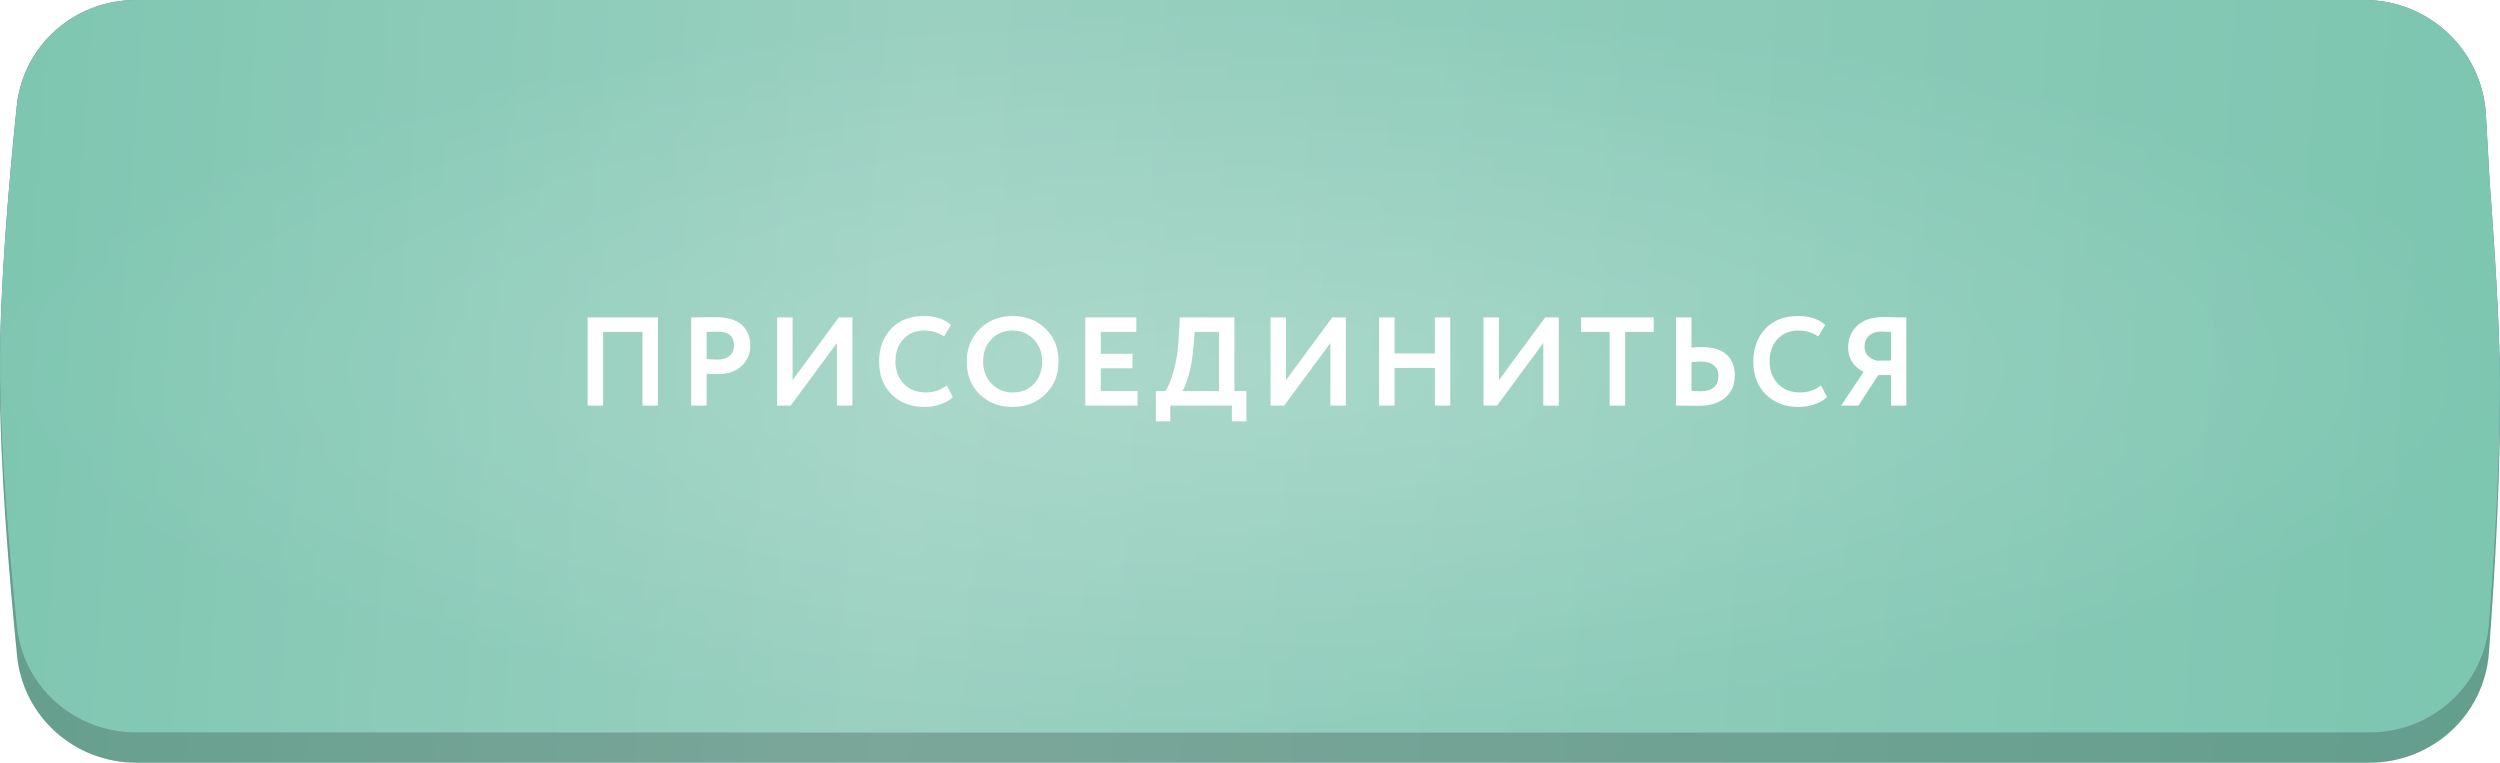 <?xml version="1.0" encoding="UTF-8"?> <svg xmlns="http://www.w3.org/2000/svg" width="413" height="126" viewBox="0 0 413 126" fill="none"><g clip-path="url(#clip0_7_2497)"><path d="M2.818 18.61C3.832 8.534 12.37 1 22.497 1H390.581C401.258 1 410.07 9.35 410.644 20.011L411.279 31.78C411.287 31.93 411.296 32.079 411.308 32.23C411.47 34.388 412.75 51.661 412.962 63.012C413.216 76.706 412.155 94.644 411.162 107.873C410.389 118.173 401.749 126 391.42 126H22.505C12.375 126 3.834 118.458 2.826 108.378C1.498 95.111 -0.016 76.9 0 63.012C0.016 49.429 1.507 31.648 2.818 18.61Z" fill="url(#paint0_linear_7_2497)"></path><path d="M2.818 18.61C3.832 8.534 12.37 1 22.497 1H390.581C401.258 1 410.07 9.35 410.644 20.011L411.279 31.78C411.287 31.93 411.296 32.079 411.308 32.23C411.47 34.388 412.75 51.661 412.962 63.012C413.216 76.706 412.155 94.644 411.162 107.873C410.389 118.173 401.749 126 391.42 126H22.505C12.375 126 3.834 118.458 2.826 108.378C1.498 95.111 -0.016 76.9 0 63.012C0.016 49.429 1.507 31.648 2.818 18.61Z" fill="black" fill-opacity="0.2"></path><path d="M2.769 17.526C3.806 7.484 12.329 0 22.424 0H390.615C401.278 0 410.083 8.329 410.676 18.976L411.278 29.78C411.286 29.936 411.297 30.087 411.309 30.243C411.475 32.384 412.751 49.061 412.962 60.027C413.213 73.107 412.183 90.185 411.202 102.939C410.411 113.213 401.783 121 391.479 121H22.432C12.333 121 3.809 113.509 2.776 103.463C1.461 90.664 -0.016 73.305 0 60.027C0.016 47.045 1.47 30.101 2.769 17.526Z" fill="url(#paint1_linear_7_2497)"></path><path d="M2.769 17.526C3.806 7.484 12.329 0 22.424 0H390.615C401.278 0 410.083 8.329 410.676 18.976L411.278 29.78C411.286 29.936 411.297 30.087 411.309 30.243C411.475 32.384 412.751 49.061 412.962 60.027C413.213 73.107 412.183 90.185 411.202 102.939C410.411 113.213 401.783 121 391.479 121H22.432C12.333 121 3.809 113.509 2.776 103.463C1.461 90.664 -0.016 73.305 0 60.027C0.016 47.045 1.47 30.101 2.769 17.526Z" fill="url(#paint2_linear_7_2497)"></path><g filter="url(#filter0_f_7_2497)"><ellipse cx="206.5" cy="61" rx="206.5" ry="60" fill="url(#paint3_radial_7_2497)" fill-opacity="0.2"></ellipse></g><path d="M108.689 67H106.13V54.83H99.639V67H97.08V52.437H108.689V67ZM116.739 61.736V67H114.18V52.437C114.791 52.437 115.449 52.43 116.157 52.416C116.878 52.402 117.599 52.395 118.32 52.395C119.347 52.395 120.234 52.527 120.983 52.791C121.746 53.04 122.336 53.394 122.752 53.852C123.168 54.295 123.473 54.788 123.667 55.329C123.861 55.856 123.958 56.438 123.958 57.076C123.958 58.394 123.487 59.51 122.544 60.426C121.614 61.341 120.311 61.799 118.632 61.799C117.786 61.799 117.155 61.778 116.739 61.736ZM118.57 54.788L116.739 54.83V59.302C117.474 59.372 118.078 59.406 118.549 59.406C119.367 59.406 120.019 59.205 120.505 58.803C121.004 58.401 121.254 57.818 121.254 57.056C121.254 55.544 120.359 54.788 118.57 54.788ZM138.257 56.66L130.622 67H128.375V52.437H130.934V62.797L138.569 52.437H140.816V67H138.257V56.66ZM156.419 63.671L157.397 65.585C156.939 66.071 156.281 66.466 155.421 66.771C154.575 67.076 153.68 67.229 152.737 67.229C150.518 67.229 148.708 66.542 147.307 65.169C145.92 63.796 145.227 61.979 145.227 59.718C145.227 57.555 145.885 55.759 147.203 54.33C148.507 52.916 150.331 52.208 152.674 52.208C154.533 52.208 156.01 52.7 157.106 53.685L155.962 55.578C154.977 54.926 153.881 54.601 152.674 54.601C151.288 54.601 150.15 55.065 149.263 55.995C148.375 56.924 147.931 58.165 147.931 59.718C147.931 61.244 148.396 62.478 149.325 63.422C150.268 64.365 151.482 64.836 152.966 64.836C154.242 64.836 155.393 64.448 156.419 63.671ZM159.706 59.718C159.706 57.596 160.413 55.814 161.828 54.372C163.27 52.929 165.087 52.208 167.279 52.208C169.47 52.208 171.28 52.902 172.709 54.288C174.151 55.689 174.872 57.499 174.872 59.718C174.872 61.896 174.151 63.692 172.709 65.107C171.266 66.522 169.456 67.229 167.279 67.229C165.087 67.229 163.277 66.535 161.849 65.148C160.42 63.761 159.706 61.952 159.706 59.718ZM162.41 59.718C162.41 61.189 162.875 62.409 163.804 63.38C164.734 64.351 165.892 64.836 167.279 64.836C168.777 64.836 169.962 64.351 170.836 63.38C171.724 62.409 172.168 61.189 172.168 59.718C172.168 58.234 171.696 57.007 170.753 56.036C169.81 55.079 168.652 54.601 167.279 54.601C165.878 54.601 164.713 55.079 163.784 56.036C162.868 56.993 162.41 58.221 162.41 59.718ZM187.924 67H179.29V52.437H187.715V54.83H181.849V58.449H187.091V60.842H181.849V64.608H187.924V67ZM193.337 69.6H190.944V64.608H192.505C192.921 64.122 193.371 63.047 193.857 61.383C194.356 59.677 194.654 57.666 194.751 55.35L194.897 52.437H203.926V64.608H205.903V69.6H203.51V67H193.337V69.6ZM197.373 54.83L197.144 57.368C197.019 59.115 196.763 60.648 196.374 61.965C195.972 63.338 195.618 64.219 195.313 64.608H201.388V54.83H197.373ZM219.776 56.66L212.141 67H209.894V52.437H212.453V62.797L220.088 52.437H222.335V67H219.776V56.66ZM239.582 67H237.044V60.779H230.386V67H227.827V52.437H230.386V58.387H237.044V52.437H239.582V67ZM254.952 56.66L247.317 67H245.07V52.437H247.629V62.797L255.264 52.437H257.511V67H254.952V56.66ZM265.915 54.83H261.193V52.437H273.197V54.83H268.474V67H265.915V54.83ZM280.888 59.718C280.638 59.718 280.153 59.753 279.432 59.822V64.587C280.347 64.628 280.819 64.649 280.846 64.649C282.871 64.649 283.884 63.796 283.884 62.09C283.884 61.313 283.62 60.724 283.093 60.322C282.566 59.92 281.831 59.718 280.888 59.718ZM276.873 52.437H279.432V57.43C280.028 57.361 280.583 57.326 281.096 57.326C282.899 57.326 284.265 57.735 285.194 58.553C286.124 59.372 286.588 60.53 286.588 62.028C286.588 63.581 286.054 64.809 284.986 65.71C283.932 66.598 282.455 67.042 280.555 67.042C279.751 67.042 279.064 67.035 278.495 67.021C277.927 67.007 277.386 67 276.873 67V52.437ZM300.833 63.671L301.811 65.585C301.353 66.071 300.694 66.466 299.835 66.771C298.988 67.076 298.094 67.229 297.151 67.229C294.932 67.229 293.122 66.542 291.721 65.169C290.334 63.796 289.64 61.979 289.64 59.718C289.64 57.555 290.299 55.759 291.617 54.33C292.921 52.916 294.744 52.208 297.088 52.208C298.947 52.208 300.424 52.7 301.52 53.685L300.375 55.578C299.391 54.926 298.295 54.601 297.088 54.601C295.701 54.601 294.564 55.065 293.676 55.995C292.789 56.924 292.345 58.165 292.345 59.718C292.345 61.244 292.81 62.478 293.739 63.422C294.682 64.365 295.896 64.836 297.38 64.836C298.656 64.836 299.807 64.448 300.833 63.671ZM314.923 67H312.385V61.965H310.284L307.018 67H304.147L307.871 61.445C307.094 61.057 306.47 60.516 305.998 59.822C305.541 59.129 305.312 58.325 305.312 57.409C305.312 55.953 305.811 54.753 306.81 53.81C307.808 52.853 309.306 52.374 311.303 52.374C311.331 52.374 311.941 52.388 313.134 52.416C313.744 52.43 314.341 52.437 314.923 52.437V67ZM310.055 59.573H312.385V54.83C311.678 54.788 311.144 54.767 310.783 54.767C309.951 54.767 309.278 54.996 308.765 55.454C308.266 55.911 308.016 56.508 308.016 57.243C308.016 57.853 308.204 58.366 308.578 58.782C308.966 59.184 309.459 59.448 310.055 59.573Z" fill="white"></path></g><defs><filter id="filter0_f_7_2497" x="-40.185" y="-39.185" width="493.37" height="200.37" filterUnits="userSpaceOnUse" color-interpolation-filters="sRGB"><feFlood flood-opacity="0" result="BackgroundImageFix"></feFlood><feBlend mode="normal" in="SourceGraphic" in2="BackgroundImageFix" result="shape"></feBlend><feGaussianBlur stdDeviation="20.092" result="effect1_foregroundBlur_7_2497"></feGaussianBlur></filter><linearGradient id="paint0_linear_7_2497" x1="-16.414" y1="27.541" x2="428.625" y2="58.543" gradientUnits="userSpaceOnUse"><stop stop-color="#7BC5AF"></stop><stop offset="0.378" stop-color="#9AD0C0"></stop><stop offset="1" stop-color="#7BC5AF"></stop></linearGradient><linearGradient id="paint1_linear_7_2497" x1="-1.69303e-07" y1="61" x2="412.874" y2="53.794" gradientUnits="userSpaceOnUse"><stop stop-color="#63779B"></stop><stop offset="0.481" stop-color="#94B7F9"></stop><stop offset="1" stop-color="#63779B"></stop></linearGradient><linearGradient id="paint2_linear_7_2497" x1="-16.414" y1="25.692" x2="428.481" y2="57.708" gradientUnits="userSpaceOnUse"><stop stop-color="#7BC5AF"></stop><stop offset="0.378" stop-color="#9AD0C0"></stop><stop offset="1" stop-color="#7BC5AF"></stop></linearGradient><radialGradient id="paint3_radial_7_2497" cx="0" cy="0" r="1" gradientUnits="userSpaceOnUse" gradientTransform="translate(206.5 61) rotate(90) scale(60 206.5)"><stop stop-color="white"></stop><stop offset="1" stop-color="white" stop-opacity="0"></stop></radialGradient><clipPath id="clip0_7_2497"><rect width="413" height="126" fill="white"></rect></clipPath></defs></svg> 